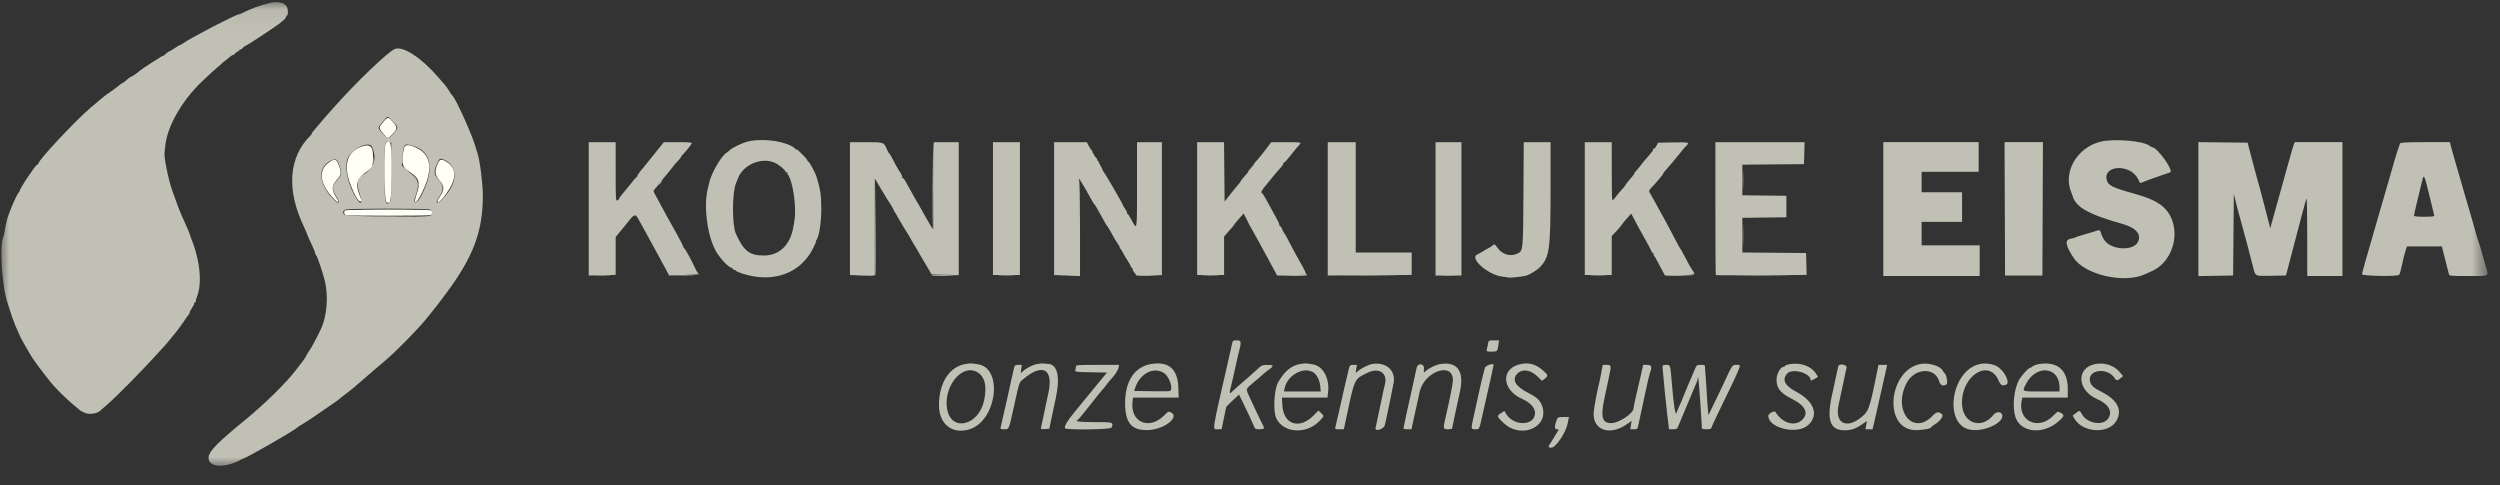 <svg width="134" height="26" viewBox="0 0 134 26" fill="none" xmlns="http://www.w3.org/2000/svg">
<rect x="0" y="0" width="134" height="26" fill="#333333" stroke="none"/>
<mask id="mask0_1155_8463" style="mask-type:luminance" maskUnits="userSpaceOnUse" x="0" y="0" width="134" height="26">
<path d="M133.333 0.063H0V25.063H133.333V0.063Z" fill="white"/>
</mask>
<g mask="url(#mask0_1155_8463)">
<path fill-rule="evenodd" clip-rule="evenodd" d="M21.168 2.623C20.809 2.762 19.089 4.408 17.89 5.762C17.751 5.918 17.613 6.074 17.473 6.229C17.442 6.261 17.33 6.395 17.223 6.524C17.11 6.662 16.994 6.797 16.877 6.93C16.793 7.024 16.724 7.119 16.724 7.141C16.723 7.164 16.679 7.226 16.626 7.28C15.469 8.438 15.347 10.177 16.286 12.144C16.373 12.327 16.445 12.494 16.445 12.514C16.445 12.535 16.545 12.763 16.667 13.021C16.79 13.279 16.89 13.52 16.89 13.557C16.89 13.593 16.912 13.646 16.939 13.674C17.013 13.752 17.32 14.658 17.42 15.091C17.602 15.88 17.527 16.879 17.236 17.56C17.099 17.878 16.667 18.696 16.585 18.792C16.546 18.837 16.472 18.955 16.421 19.054C16.373 19.15 16.316 19.242 16.251 19.328C16.209 19.38 16.024 19.619 15.841 19.86C15.351 20.507 14.189 21.65 13.195 22.463C11.697 23.688 11.227 24.16 11.183 24.48C11.106 25.047 12.013 25.13 12.91 24.638C12.975 24.602 13.041 24.572 13.056 24.57C13.201 24.555 15.771 23.079 15.937 22.915C15.978 22.874 16.103 22.792 16.215 22.733C16.326 22.673 16.717 22.415 17.084 22.16C17.451 21.904 17.84 21.635 17.95 21.562C18.06 21.49 18.185 21.396 18.228 21.355C18.271 21.313 18.406 21.207 18.528 21.117C18.65 21.028 18.8 20.912 18.861 20.859C18.923 20.807 19.039 20.708 19.12 20.64C19.276 20.509 19.866 19.999 20.107 19.788C20.186 19.719 20.438 19.504 20.667 19.31C21.261 18.808 22.397 17.649 22.89 17.041C23.369 16.45 23.436 16.363 23.912 15.725C25.377 13.758 25.89 12.381 25.88 10.446C25.875 9.78 25.715 8.56 25.581 8.168C25.561 8.113 25.544 8.059 25.527 8.004C25.39 7.408 24.419 5.239 24.228 5.101C24.207 5.086 24.137 4.984 24.072 4.873C24.007 4.763 23.914 4.627 23.865 4.572C23.726 4.414 23.587 4.256 23.45 4.097C22.566 3.082 21.598 2.457 21.168 2.623ZM21.006 6.457C21.377 6.847 21.372 6.821 21.113 7.127C20.826 7.464 20.789 7.465 20.505 7.147C20.229 6.837 20.228 6.874 20.51 6.533C20.788 6.197 20.763 6.201 21.006 6.457ZM112.588 7.595C111.327 7.908 110.566 9.22 111.017 10.304C111.048 10.379 111.077 10.453 111.081 10.468C111.241 11.097 111.91 11.48 113.755 11.999C114.498 12.209 114.803 12.569 114.586 12.983C114.347 13.438 113.261 13.411 112.849 12.94C112.736 12.811 112.68 12.7 112.588 12.42C112.566 12.354 112.52 12.328 112.458 12.346L111.889 12.519C111.629 12.598 111.392 12.669 111.361 12.676C111.322 12.687 111.284 12.703 111.25 12.723C111.219 12.743 111.098 12.776 110.981 12.797C110.655 12.858 110.708 13.172 111.158 13.836C111.772 14.745 113.903 15.218 114.993 14.688C115.043 14.664 115.196 14.595 115.333 14.535C116.61 13.976 116.979 12.084 115.996 11.134C115.673 10.822 115.195 10.6 114.325 10.359C113.211 10.051 112.971 9.925 112.913 9.618C112.763 8.831 114.183 8.793 114.586 9.573C114.645 9.689 114.701 9.794 114.708 9.806C114.716 9.819 114.779 9.801 114.847 9.767C114.916 9.732 115.26 9.604 115.611 9.483C115.962 9.362 116.282 9.251 116.321 9.237C116.53 9.161 115.631 7.899 115.365 7.895C115.337 7.894 115.275 7.861 115.227 7.82C114.912 7.552 113.31 7.416 112.588 7.595ZM20.973 9.23C20.973 10.647 20.963 10.818 20.88 10.87C20.634 11.023 20.612 10.89 20.612 9.238C20.612 7.606 20.612 7.606 20.832 7.632L20.973 7.648V9.23ZM100.944 11.207V14.794H106.111V13.151H103V11.892H105.167V10.304H103V9.208H106.056V7.62H100.944V11.207ZM107.458 11.194L107.472 14.767H109.472L109.487 11.194L109.501 7.62H107.444L107.458 11.194ZM117.833 11.208V14.797L118.764 14.782L119.694 14.767L119.714 12.576L119.733 10.386L119.832 10.797C119.887 11.023 120.024 11.54 120.138 11.947C120.352 12.717 120.557 13.49 120.753 14.264C120.897 14.831 120.838 14.799 121.739 14.782L122.528 14.767L122.743 13.945C123.197 12.213 123.279 11.901 123.438 11.299C123.528 10.958 123.616 10.664 123.634 10.646C123.652 10.629 123.667 11.555 123.667 12.704V14.794H125.556V7.62H122.997L122.94 7.77C122.908 7.852 122.822 8.142 122.748 8.414C122.605 8.942 122.452 9.493 121.98 11.174L121.683 12.235L121.512 11.557C121.309 10.752 121.03 9.707 120.987 9.592C120.971 9.547 120.848 9.091 120.715 8.579L120.472 7.648L119.153 7.633L117.833 7.619V11.208ZM128.642 7.689C128.607 7.794 128.571 7.899 128.533 8.004C128.46 8.221 128.392 8.44 128.33 8.661C128.266 8.887 128.142 9.318 128.054 9.619L127.697 10.851C127.588 11.228 127.438 11.745 127.363 12.001C126.982 13.306 126.865 13.711 126.745 14.146C126.694 14.329 126.645 14.511 126.599 14.694C126.577 14.798 128.512 14.83 128.597 14.727C128.629 14.689 128.697 14.448 128.749 14.192C128.801 13.936 128.881 13.609 128.928 13.466L129.013 13.206H130.887L130.921 13.357C130.967 13.557 131.21 14.515 131.255 14.671C131.29 14.793 131.3 14.794 132.312 14.794C133.468 14.794 133.396 14.829 133.255 14.329C132.991 13.396 132.874 13.002 132.834 12.905C132.809 12.845 132.746 12.635 132.694 12.44C132.633 12.21 132.568 11.982 132.499 11.755C132.365 11.309 132.234 10.861 132.107 10.413C131.958 9.893 131.807 9.372 131.655 8.853C131.566 8.551 131.452 8.151 131.403 7.963L131.312 7.62H129.988C128.977 7.62 128.658 7.637 128.642 7.689ZM19.934 7.864C20.202 8.444 20.069 8.983 19.582 9.289C19.134 9.572 19.077 9.79 19.288 10.426C19.483 11.018 19.301 11.021 18.986 10.431C18.609 9.723 18.46 8.9 18.635 8.49C18.853 7.98 19.781 7.533 19.934 7.864ZM22.162 7.826C23.135 8.125 23.296 9.079 22.604 10.444C22.344 10.957 22.084 10.985 22.279 10.479C22.474 9.975 22.435 9.633 22.158 9.417C22.012 9.302 21.871 9.181 21.734 9.056L21.54 8.875L21.577 8.407C21.632 7.694 21.657 7.67 22.162 7.826ZM18.217 8.955C18.335 9.332 18.324 9.373 18.015 9.729C17.792 9.987 17.794 10.184 18.026 10.529C18.3 10.937 18.124 10.981 17.781 10.591C17.06 9.77 17.038 8.953 17.729 8.616C18.025 8.471 18.077 8.508 18.217 8.955ZM23.869 8.595C24.571 8.973 24.514 9.85 23.735 10.646C23.397 10.991 23.288 10.919 23.557 10.528C23.8 10.175 23.784 9.943 23.496 9.614C23.243 9.326 23.236 9.202 23.446 8.729C23.56 8.473 23.612 8.457 23.869 8.595ZM130.219 10.495C130.348 11.038 130.463 11.512 130.475 11.55C130.491 11.601 130.36 11.618 129.943 11.618C129.582 11.618 129.389 11.598 129.389 11.559C129.389 11.509 129.629 10.49 129.844 9.626C129.921 9.316 129.96 9.406 130.219 10.495ZM23.06 11.237C23.2 11.31 23.198 11.489 23.056 11.563C22.866 11.664 18.51 11.612 18.444 11.508C18.359 11.376 18.381 11.289 18.515 11.236C18.694 11.165 22.925 11.165 23.06 11.237ZM66.014 18.532C65.98 18.69 65.891 19.09 65.815 19.422C64.939 23.248 64.976 23.009 65.267 23.009H65.478L65.576 22.529C65.63 22.266 65.683 22.013 65.694 21.968C65.705 21.923 65.716 21.863 65.718 21.836C65.721 21.808 65.878 21.643 66.068 21.468L66.414 21.15L66.592 21.518C66.961 22.281 67.162 22.712 67.218 22.858C67.267 22.986 67.307 23.009 67.49 23.009C67.761 23.009 67.795 22.973 67.695 22.796C67.623 22.666 67.315 22.022 67.007 21.352C66.756 20.81 66.742 20.873 67.208 20.484C67.391 20.334 67.57 20.18 67.745 20.023C67.809 19.962 67.943 19.855 68.042 19.787C68.294 19.611 68.268 19.558 67.931 19.559C67.655 19.559 67.622 19.575 67.332 19.846C67.106 20.056 66.874 20.26 66.638 20.459C66.425 20.638 66.18 20.856 66.095 20.944C65.885 21.161 65.872 21.123 65.996 20.65C66.054 20.426 66.144 20.034 66.196 19.778C66.248 19.522 66.338 19.13 66.395 18.906C66.553 18.297 66.544 18.244 66.287 18.244C66.075 18.244 66.074 18.245 66.014 18.532ZM79.754 18.45C79.733 18.563 79.704 18.698 79.688 18.751C79.663 18.833 79.699 18.847 79.938 18.847C80.255 18.847 80.266 18.836 80.314 18.495L80.349 18.244H80.07C79.79 18.244 79.79 18.244 79.754 18.45ZM51.764 19.507C50.893 19.647 50.333 20.508 50.329 21.714C50.326 22.739 51.051 23.306 51.981 23.006C53.42 22.543 53.783 19.749 52.433 19.527C52.068 19.467 52.024 19.465 51.764 19.507ZM55.593 19.512C55.326 19.562 54.997 19.734 54.806 19.922C54.708 20.019 54.705 20.015 54.736 19.791L54.768 19.558H54.579C54.43 19.558 54.385 19.584 54.362 19.682C54.231 20.243 54.153 20.589 54.138 20.681C54.087 20.928 54.032 21.175 53.974 21.421C53.897 21.749 53.822 22.077 53.747 22.406C53.703 22.602 53.654 22.818 53.638 22.885C53.612 22.997 53.63 23.009 53.83 23.009C54.088 23.009 54.069 23.055 54.344 21.804C54.643 20.443 54.619 20.512 54.861 20.309C55.88 19.454 56.468 19.775 56.198 21.037C56.156 21.233 56.057 21.701 55.978 22.078C55.9 22.454 55.822 22.819 55.805 22.889C55.776 23.007 55.789 23.014 56.009 22.998L56.243 22.981L56.34 22.516C56.394 22.26 56.504 21.742 56.585 21.366C56.841 20.174 56.682 19.504 56.145 19.504C56.07 19.504 55.976 19.494 55.935 19.483C55.895 19.471 55.741 19.484 55.593 19.512ZM61.74 19.504C60.835 19.636 60.306 20.404 60.306 21.589C60.306 22.691 60.659 23.095 61.584 23.048C62.396 23.008 63.222 22.372 62.79 22.12C62.635 22.031 62.633 22.032 62.396 22.269C61.572 23.093 60.541 22.612 60.71 21.481L60.735 21.311H63.18L63.157 20.75C63.119 19.782 62.652 19.371 61.74 19.504ZM69.717 19.505C69.228 19.585 68.857 19.885 68.515 20.477C68.287 20.871 68.226 22.053 68.414 22.433C68.799 23.212 69.996 23.293 70.702 22.588C70.986 22.304 70.987 22.3 70.806 22.132L70.667 22.004L70.43 22.247C69.655 23.044 68.792 22.77 68.733 21.708L68.71 21.311H71.152L71.185 21.033C71.275 20.279 70.916 19.615 70.373 19.532C70.245 19.512 70.102 19.488 70.056 19.48C70.01 19.47 69.858 19.482 69.717 19.505ZM73.581 19.504C73.353 19.536 72.921 19.755 72.748 19.925C72.659 20.012 72.656 20.004 72.693 19.788L72.732 19.558H72.542C72.362 19.558 72.349 19.572 72.286 19.819C72.198 20.168 71.979 21.12 71.779 22.023C71.689 22.43 71.599 22.818 71.579 22.885C71.545 23 71.56 23.009 71.787 23.009H72.03L72.15 22.447C72.624 20.228 72.57 20.344 73.295 19.982C73.914 19.673 74.396 20 74.228 20.616C74.194 20.742 74.103 21.154 74.028 21.53C73.958 21.878 73.885 22.224 73.808 22.57C73.763 22.766 73.726 22.945 73.725 22.967C73.716 23.143 74.167 22.993 74.22 22.803C74.274 22.61 74.617 20.98 74.698 20.528C74.818 19.865 74.312 19.402 73.581 19.504ZM77.223 19.509C76.971 19.546 76.625 19.712 76.416 19.894C76.305 19.991 76.304 19.99 76.324 19.775C76.354 19.468 75.978 19.431 75.927 19.737C75.911 19.834 75.821 20.247 75.727 20.654C75.532 21.502 75.223 22.925 75.223 22.975C75.223 22.993 75.321 23.009 75.441 23.009H75.659L75.721 22.694C75.755 22.521 75.83 22.182 75.888 21.941C75.946 21.7 76.036 21.293 76.087 21.037C76.32 19.871 77.97 19.339 77.869 20.462C77.847 20.71 77.698 21.445 77.475 22.406C77.344 22.976 77.351 23.009 77.611 23.009C77.734 23.009 77.834 22.99 77.834 22.967C77.834 22.93 78.039 21.964 78.255 20.983C78.493 19.905 78.122 19.375 77.223 19.509ZM81.556 19.504C80.424 19.708 80.459 20.892 81.611 21.394C82.02 21.572 82.278 21.856 82.278 22.129C82.278 22.831 81.153 22.872 80.729 22.185L80.634 22.031L80.456 22.142C80.219 22.289 80.228 22.325 80.578 22.659C81.552 23.589 83.108 22.865 82.635 21.701C82.532 21.447 82.349 21.278 81.975 21.092C81.232 20.723 81.011 20.362 81.326 20.032C81.593 19.752 82.041 19.815 82.414 20.183L82.65 20.416L82.797 20.3C82.99 20.149 82.984 20.11 82.736 19.883C82.361 19.541 81.998 19.424 81.556 19.504ZM95.973 19.513C95.821 19.535 95.688 19.579 95.677 19.611C95.666 19.642 95.623 19.668 95.581 19.668C95.432 19.668 95.222 20.059 95.222 20.335C95.222 20.813 95.429 21.072 96.066 21.391C96.78 21.748 96.968 22.16 96.581 22.518C96.189 22.881 95.518 22.675 95.168 22.085C95.111 21.987 94.777 22.168 94.78 22.295C94.796 22.951 96.317 23.308 96.906 22.794C97.506 22.27 97.252 21.517 96.306 21.015C95.665 20.676 95.499 20.359 95.788 20.028C96.063 19.713 97.056 19.994 97.056 20.387C97.056 20.411 97.144 20.38 97.251 20.317L97.447 20.203L97.34 20.032C97.092 19.636 96.546 19.429 95.973 19.513ZM102.972 19.504C101.249 19.781 100.909 22.915 102.588 23.052C102.895 23.078 103.499 22.983 103.501 22.909C103.502 22.889 103.596 22.815 103.71 22.746C103.988 22.576 104.19 22.295 104.097 22.208C103.928 22.052 103.79 22.068 103.607 22.266C102.56 23.399 101.429 22.028 102.188 20.544C102.605 19.726 103.701 19.655 103.937 20.43C104.007 20.662 104.141 20.72 104.332 20.601C104.417 20.548 104.334 20.067 104.227 19.998C104.203 19.982 104.157 19.919 104.124 19.858C103.995 19.616 103.404 19.435 102.972 19.504ZM106.161 19.504C104.57 19.781 104.126 22.815 105.642 23.039C106.37 23.147 107.402 22.663 107.322 22.252C107.283 22.052 107.006 22.039 106.854 22.23C106.203 23.051 105.191 22.695 105.162 21.636C105.12 20.147 106.601 19.199 107.118 20.384C107.235 20.652 107.316 20.699 107.523 20.621C107.779 20.524 107.413 19.819 107 19.615C106.767 19.5 106.435 19.456 106.161 19.504ZM109.314 19.51C109.166 19.532 109.002 19.59 108.949 19.637C108.896 19.684 108.829 19.723 108.801 19.723C108.724 19.723 108.37 20.107 108.235 20.338C107.943 20.84 107.845 21.824 108.033 22.37C108.32 23.199 109.516 23.311 110.336 22.586C110.654 22.303 110.668 22.247 110.453 22.126C110.297 22.039 110.294 22.04 110.052 22.285C109.246 23.102 108.129 22.557 108.365 21.462L108.398 21.311H110.833V20.842C110.833 19.84 110.288 19.362 109.314 19.51ZM112.361 19.503C111.269 19.671 111.303 20.91 112.414 21.394C113.005 21.652 113.238 22.041 113.02 22.404C112.751 22.853 111.861 22.717 111.582 22.184C111.48 21.99 111.461 21.988 111.255 22.151L111.094 22.278L111.2 22.455C111.647 23.203 113.022 23.271 113.434 22.566C113.774 21.984 113.499 21.436 112.652 21.008C112.185 20.772 112.051 20.641 112.017 20.391C111.935 19.79 112.982 19.695 113.347 20.271C113.434 20.409 113.505 20.409 113.667 20.27L113.796 20.16L113.628 19.955C113.339 19.604 112.848 19.428 112.361 19.503ZM57.667 19.664C57.667 19.721 57.652 19.807 57.634 19.854C57.605 19.928 57.71 19.941 58.468 19.954L59.335 19.969L58.987 20.387C58.796 20.617 58.477 21.007 58.278 21.254C58.079 21.5 57.762 21.887 57.574 22.114C57.211 22.549 57.028 22.864 57.084 22.955C57.147 23.055 59.538 23.025 59.578 22.922C59.692 22.628 59.685 22.625 58.667 22.625C57.855 22.625 57.577 22.589 57.764 22.507C57.81 22.486 58.128 22.101 58.639 21.445C58.823 21.209 59.011 20.977 59.058 20.929C59.105 20.881 59.216 20.744 59.305 20.624C59.394 20.505 59.493 20.383 59.525 20.352C59.696 20.191 59.931 19.841 59.956 19.709L59.985 19.558H58.826C57.721 19.558 57.667 19.563 57.667 19.664ZM79.584 19.737C79.563 19.834 79.524 19.989 79.496 20.079C79.469 20.169 79.381 20.539 79.302 20.9L79.004 22.254C78.834 23.023 78.832 23.009 79.089 23.009C79.291 23.009 79.285 23.018 79.416 22.433C79.464 22.223 79.515 22.001 79.529 21.941C79.544 21.881 79.619 21.548 79.695 21.201C79.772 20.855 79.845 20.535 79.857 20.49C79.881 20.402 80.055 19.595 80.056 19.572C80.056 19.434 79.614 19.588 79.584 19.737ZM85.844 19.901C85.811 20.089 85.771 20.293 85.755 20.353C85.623 20.864 85.429 21.888 85.419 22.133C85.379 23.06 86.281 23.374 87.186 22.748L87.456 22.562L87.418 22.785L87.379 23.009H87.575C87.768 23.009 87.771 23.005 87.835 22.694C87.882 22.47 87.93 22.246 87.98 22.023C88.025 21.827 88.133 21.321 88.222 20.897C88.311 20.474 88.41 20.06 88.442 19.976C88.562 19.664 88.523 19.558 88.287 19.558H88.073L87.948 20.12C87.88 20.428 87.763 20.931 87.69 21.236C87.616 21.541 87.556 21.834 87.556 21.886C87.556 22.157 86.77 22.68 86.365 22.68C85.867 22.68 85.782 22.361 86.003 21.325L86.219 20.312C86.378 19.57 86.376 19.558 86.12 19.558H85.906L85.844 19.901ZM89.112 19.682C89.112 19.794 89.329 21.994 89.359 22.187C89.366 22.232 89.391 22.436 89.415 22.639L89.457 23.009H89.675C89.861 23.009 89.9 22.988 89.947 22.858C89.978 22.775 90.026 22.658 90.055 22.598C90.084 22.538 90.234 22.18 90.39 21.804C90.546 21.427 90.695 21.07 90.722 21.01C90.922 20.559 91 20.355 91 20.282C91 20.235 91.012 20.209 91.026 20.224C91.046 20.243 91.22 22.689 91.222 22.967C91.222 22.99 91.335 23.009 91.472 23.009C91.61 23.009 91.722 22.985 91.722 22.955C91.722 22.926 91.875 22.587 92.061 22.202C93.45 19.335 93.365 19.558 93.07 19.558C92.841 19.558 92.862 19.527 92.342 20.654C92.252 20.849 92.041 21.289 91.874 21.63L91.571 22.251L91.537 21.877C91.518 21.671 91.486 21.195 91.466 20.818C91.445 20.442 91.422 20.097 91.413 20.051C91.401 19.956 91.394 19.86 91.393 19.764C91.389 19.561 91.386 19.558 91.164 19.558C90.956 19.558 90.933 19.574 90.856 19.764C90.81 19.877 90.751 20.018 90.723 20.079C90.554 20.458 90.393 20.841 90.24 21.227C90.176 21.393 90.106 21.558 90.032 21.72C89.969 21.855 89.911 21.993 89.859 22.133C89.802 22.306 89.704 21.682 89.614 20.572C89.529 19.53 89.537 19.558 89.305 19.558C89.141 19.558 89.111 19.578 89.112 19.682ZM98.531 19.627C98.52 19.665 98.457 19.954 98.391 20.27C98.346 20.49 98.3 20.709 98.252 20.928C97.876 22.459 98.049 23.063 98.867 23.063C99.228 23.063 99.46 22.985 99.797 22.751L100.067 22.563L100.028 22.786L99.99 23.009H100.37L100.495 22.475C100.564 22.181 100.682 21.657 100.758 21.311C100.834 20.964 100.906 20.644 100.918 20.599C100.931 20.554 100.988 20.301 101.046 20.038L101.151 19.558H100.685L100.628 19.846C100.276 21.628 100.17 21.988 99.926 22.222C99.053 23.061 98.301 22.756 98.556 21.667C98.585 21.546 98.682 21.091 98.773 20.654C98.863 20.217 98.955 19.792 98.975 19.709C99.016 19.545 98.581 19.464 98.531 19.627ZM52.261 19.891C52.76 20.077 52.929 20.631 52.746 21.475C52.46 22.796 51.031 23.162 50.777 21.981C50.534 20.855 51.437 19.583 52.261 19.891ZM62.404 20.007C62.689 20.207 62.904 20.883 62.707 20.958C62.667 20.973 62.22 20.978 61.712 20.97L60.788 20.955L60.861 20.747C61.123 19.996 61.874 19.635 62.404 20.007ZM70.391 19.956C70.574 20.068 70.73 20.371 70.762 20.676L70.794 20.983H68.82L68.855 20.81C68.996 20.115 69.865 19.632 70.391 19.956ZM110.056 19.99C110.255 20.129 110.389 20.422 110.389 20.722V20.983H109.417C108.319 20.983 108.365 21.008 108.621 20.534C108.955 19.917 109.6 19.672 110.056 19.99ZM83.447 22.483C83.315 22.825 83.314 23.009 83.445 23.009C83.563 23.009 83.564 23.014 83.48 23.142C83.431 23.215 83.338 23.369 83.272 23.484C83.207 23.599 83.119 23.742 83.077 23.801C82.966 23.958 82.981 23.994 83.158 23.994C83.39 23.994 83.933 23.183 84.028 22.694L84.094 22.351H83.796C83.532 22.351 83.492 22.367 83.447 22.483Z" fill="#C0C0B5"/>
<path fill-rule="evenodd" clip-rule="evenodd" d="M20.535 6.548C20.287 6.847 20.287 6.859 20.54 7.158C20.79 7.452 20.785 7.452 21.027 7.196C21.312 6.894 21.316 6.834 21.074 6.554C20.81 6.25 20.783 6.25 20.535 6.548ZM20.678 7.686C20.565 7.797 20.585 10.707 20.7 10.8C20.944 11.001 20.972 10.857 20.988 9.296C21.004 7.672 20.955 7.414 20.678 7.686ZM19.376 7.861C18.602 8.138 18.393 8.833 18.774 9.862C18.976 10.409 19.198 10.797 19.309 10.797C19.408 10.797 19.411 10.825 19.278 10.481C19.029 9.835 19.109 9.593 19.723 9.141C19.961 8.966 19.974 8.943 19.989 8.652C20.032 7.863 19.888 7.678 19.376 7.861ZM21.648 7.963C21.501 8.78 21.543 8.954 21.952 9.213C22.47 9.54 22.551 9.792 22.334 10.399C22.122 10.994 22.304 10.958 22.609 10.345C23.228 9.098 23.128 8.298 22.306 7.915C21.893 7.722 21.688 7.737 21.648 7.963ZM17.616 8.719C17.053 9.121 17.138 9.849 17.833 10.592C18.154 10.935 18.239 10.911 18.004 10.546C17.762 10.171 17.776 9.968 18.062 9.633C18.313 9.34 18.318 9.27 18.131 8.784C18.022 8.503 17.935 8.491 17.616 8.719ZM23.468 8.757C23.282 9.18 23.301 9.37 23.558 9.673C23.825 9.988 23.831 10.164 23.586 10.529C23.259 11.016 23.548 10.899 23.909 10.399C24.478 9.61 24.495 9.048 23.959 8.69C23.674 8.499 23.575 8.512 23.468 8.757ZM18.515 11.271C18.416 11.31 18.429 11.491 18.533 11.53C18.648 11.573 22.965 11.573 23.079 11.53C23.105 11.518 23.127 11.5 23.142 11.477C23.158 11.454 23.166 11.427 23.167 11.399C23.166 11.371 23.158 11.344 23.142 11.321C23.127 11.298 23.105 11.28 23.079 11.268C22.975 11.228 18.615 11.231 18.515 11.271Z" fill="#FFFFF6"/>
<path fill-rule="evenodd" clip-rule="evenodd" d="M14.473 0.154C14.301 0.191 13.819 0.336 13.695 0.388C13.634 0.414 13.484 0.476 13.361 0.526C13.239 0.576 13.073 0.652 12.992 0.696C12.911 0.74 12.819 0.775 12.787 0.775C12.635 0.775 10.27 2.003 9.84 2.305C9.751 2.367 9.661 2.418 9.641 2.418C9.621 2.418 9.495 2.492 9.362 2.583C9.229 2.673 9.104 2.747 9.084 2.747C9.064 2.747 9.013 2.777 8.971 2.815C8.795 2.971 8.723 3.023 8.723 2.996C8.723 2.969 7.561 3.719 7.501 3.785C7.432 3.86 7.059 4.116 7.018 4.116C6.993 4.116 6.893 4.19 6.795 4.28C6.698 4.371 6.6 4.444 6.579 4.444C6.557 4.444 6.426 4.537 6.287 4.65C6.149 4.763 5.955 4.904 5.858 4.965C5.7 5.063 5.446 5.267 4.841 5.786C4.005 6.503 2.056 8.588 2.056 8.765C2.056 8.798 2.032 8.825 2.001 8.825C1.971 8.825 1.885 8.918 1.809 9.031C1.733 9.143 1.601 9.335 1.515 9.455C1.312 9.74 1.031 10.216 1.05 10.243C1.059 10.255 1.045 10.279 1.019 10.298C0.905 10.38 0.445 11.454 0.358 11.841C0.292 12.135 0.278 12.205 0.247 12.409C0.229 12.53 0.203 12.646 0.19 12.667C-0.049 13.047 0.105 15.431 0.425 16.3C0.469 16.421 0.515 16.564 0.528 16.618C0.541 16.672 0.605 16.869 0.671 17.056C0.778 17.355 0.862 17.557 1.101 18.08C1.135 18.156 1.251 18.365 1.357 18.546C1.464 18.726 1.593 18.948 1.644 19.038C1.756 19.239 2.187 19.822 2.739 20.517C2.944 20.776 3.596 21.418 3.947 21.708C4.083 21.82 4.232 21.944 4.277 21.982C4.322 22.019 4.372 22.051 4.388 22.052C4.404 22.053 4.477 22.087 4.55 22.127C4.738 22.229 5.185 22.178 5.345 22.036C5.415 21.974 5.618 21.797 5.795 21.643C6.268 21.231 7.608 19.873 8.326 19.078C8.52 18.863 8.745 18.617 8.826 18.533C8.907 18.448 9.035 18.296 9.112 18.195C9.188 18.094 9.294 17.966 9.347 17.91C9.436 17.816 9.847 17.252 9.973 17.051C10.01 16.993 10.052 16.938 10.098 16.887C10.136 16.846 10.167 16.783 10.167 16.747C10.167 16.711 10.229 16.593 10.303 16.484C10.379 16.375 10.424 16.271 10.405 16.252C10.386 16.233 10.401 16.218 10.438 16.218C10.475 16.218 10.5 16.187 10.494 16.15C10.488 16.112 10.514 16.007 10.552 15.917C10.849 15.21 10.722 13.921 10.24 12.768C10.22 12.717 10.203 12.665 10.191 12.611C10.174 12.528 10.013 12.15 9.781 11.646C9.691 11.448 9.608 11.247 9.532 11.043C9.478 10.892 9.35 10.538 9.247 10.255C9.025 9.645 8.769 8.378 8.823 8.158C8.828 8.137 8.844 7.989 8.858 7.829C8.953 6.796 9.735 5.415 10.812 4.379C11.554 3.666 12.501 2.862 12.501 2.946C12.501 2.966 12.547 2.929 12.604 2.865C12.661 2.8 12.736 2.747 12.771 2.747C12.788 2.746 12.804 2.74 12.816 2.728C12.828 2.716 12.834 2.699 12.834 2.683C12.834 2.648 12.85 2.635 12.87 2.654C12.89 2.674 12.95 2.639 13.005 2.578C13.059 2.516 13.124 2.464 13.149 2.461C13.19 2.457 13.649 2.167 14.14 1.836C14.231 1.774 14.459 1.622 14.645 1.498C15.081 1.208 15.334 0.988 15.334 0.9C15.334 0.861 15.355 0.83 15.381 0.83C15.45 0.83 15.447 0.499 15.377 0.368C15.253 0.139 14.918 0.06 14.473 0.154ZM40.056 7.593C39.75 7.673 39.228 7.928 39.101 8.06C39.049 8.113 38.986 8.166 38.961 8.176C38.714 8.28 38.142 9.245 38.024 9.756C38 9.862 37.97 9.985 37.957 10.03C37.702 10.937 37.885 12.541 38.343 13.409C38.553 13.809 39.061 14.356 39.22 14.356C39.228 14.356 39.235 14.357 39.242 14.36C39.249 14.363 39.255 14.367 39.261 14.372C39.266 14.377 39.27 14.383 39.273 14.39C39.276 14.397 39.278 14.404 39.278 14.411C39.278 14.441 39.316 14.466 39.361 14.466C39.407 14.466 39.445 14.486 39.445 14.511C39.445 14.535 39.614 14.609 39.82 14.674C41.448 15.189 42.912 14.655 43.585 13.302C43.686 13.099 43.756 12.932 43.739 12.932C43.723 12.932 43.733 12.902 43.763 12.864C43.908 12.681 44.029 11.881 44.021 11.153C44.014 10.424 43.979 10.19 43.777 9.51C43.701 9.253 43.383 8.661 43.321 8.661C43.297 8.661 43.278 8.634 43.278 8.6C43.278 8.567 43.137 8.401 42.964 8.231C42.792 8.061 42.669 7.959 42.691 8.004C42.726 8.077 42.723 8.077 42.657 8.004C42.288 7.592 40.899 7.372 40.056 7.593ZM31.556 11.194V14.767L32.278 14.75L33 14.733V12.702L33.28 12.365C33.434 12.18 33.603 11.973 33.655 11.903C33.966 11.494 34.062 11.455 34.186 11.687C34.238 11.784 34.352 11.988 34.438 12.138C34.524 12.289 34.727 12.659 34.888 12.96C35.05 13.261 35.258 13.643 35.351 13.809C35.444 13.974 35.598 14.258 35.692 14.438L35.863 14.767L36.696 14.737C37.154 14.721 37.5 14.703 37.466 14.696C37.432 14.69 37.35 14.568 37.284 14.425C37.064 13.947 36.776 13.415 36.693 13.334C36.648 13.289 36.611 13.229 36.611 13.198C36.611 13.168 36.458 12.868 36.27 12.532L35.762 11.62C35.67 11.455 35.492 11.128 35.367 10.893C35.242 10.659 35.109 10.412 35.072 10.345C35.014 10.24 35.023 10.204 35.141 10.082C35.217 10.005 35.278 9.922 35.278 9.897C35.278 9.872 35.334 9.799 35.403 9.735C35.505 9.641 35.927 9.13 36.194 8.779C36.225 8.739 36.307 8.65 36.375 8.581C36.444 8.513 36.5 8.438 36.5 8.415C36.5 8.392 36.545 8.333 36.599 8.284C36.698 8.196 37.002 7.818 37.078 7.689C37.109 7.636 36.949 7.621 36.35 7.621H35.582L35.25 8.035C35.067 8.262 34.88 8.494 34.834 8.55C34.788 8.607 34.688 8.732 34.611 8.829C34.535 8.925 34.404 9.084 34.32 9.182C34.236 9.28 34.167 9.386 34.167 9.417C34.167 9.448 34.148 9.482 34.125 9.491C34.085 9.509 33.903 9.721 33.649 10.048C33.582 10.133 33.447 10.295 33.349 10.409C33.25 10.523 33.18 10.627 33.193 10.64C33.207 10.653 33.169 10.694 33.109 10.731C33.002 10.796 33 10.771 33 9.209V7.621H31.556L31.556 11.194ZM45.556 11.18V14.74H46.889L46.89 12.152L46.891 9.565L47.148 10.003C47.29 10.243 47.461 10.527 47.527 10.633L47.754 10.988C47.811 11.079 47.86 11.165 47.861 11.18C47.862 11.195 47.95 11.351 48.057 11.527C48.163 11.702 48.285 11.912 48.327 11.992C48.369 12.073 48.483 12.262 48.582 12.412C48.68 12.563 48.776 12.723 48.796 12.768C48.815 12.813 48.893 12.949 48.969 13.069C49.044 13.19 49.14 13.35 49.183 13.425C49.327 13.684 49.476 13.939 49.631 14.192C49.696 14.297 49.791 14.457 49.84 14.548L49.93 14.712L50.66 14.727L51.389 14.743V7.621H50.056V9.948C50.056 11.228 50.037 12.275 50.014 12.274C49.991 12.274 49.867 12.083 49.737 11.85C49.506 11.433 49.27 11.018 49.029 10.605C48.854 10.302 48.683 9.996 48.517 9.688C48.473 9.605 48.412 9.537 48.382 9.537C48.352 9.537 48.341 9.515 48.357 9.489C48.374 9.463 48.326 9.351 48.25 9.241C48.162 9.111 48.081 8.976 48.008 8.837C47.759 8.352 47.701 8.249 47.66 8.221C47.635 8.205 47.575 8.097 47.526 7.98C47.373 7.62 47.375 7.621 46.421 7.621H45.556V11.18ZM53.223 11.18V14.74H54.667V7.621H53.223V11.18ZM56.5 11.18V14.74H57.834L57.834 12.152V9.565L57.956 9.756C58.101 9.985 58.189 10.136 58.438 10.591C58.542 10.779 58.644 10.946 58.665 10.961C58.686 10.976 58.721 11.025 58.743 11.07C58.765 11.116 58.843 11.251 58.916 11.372C58.988 11.492 59.102 11.697 59.169 11.825C59.235 11.954 59.319 12.09 59.354 12.127C59.389 12.163 59.501 12.353 59.604 12.549C59.706 12.745 59.851 12.985 59.925 13.083C60 13.181 60.042 13.261 60.017 13.262C59.993 13.262 59.999 13.281 60.031 13.303C60.063 13.325 60.131 13.429 60.182 13.535C60.233 13.64 60.35 13.837 60.443 13.973C60.535 14.108 60.611 14.25 60.611 14.288C60.611 14.325 60.641 14.356 60.676 14.356C60.712 14.356 60.725 14.372 60.706 14.391C60.686 14.411 60.721 14.497 60.784 14.583L60.897 14.74H62.278V7.621H60.945V9.924C60.945 12.437 60.956 12.366 60.639 11.768C60.548 11.596 60.45 11.454 60.422 11.454C60.394 11.454 60.387 11.438 60.406 11.419C60.426 11.4 60.387 11.308 60.32 11.215C60.253 11.122 60.193 11.021 60.187 10.99C60.172 10.912 59.243 9.31 59.155 9.21C59.116 9.165 59.089 9.116 59.095 9.1C59.101 9.085 59.053 8.985 58.987 8.88C58.922 8.774 58.873 8.67 58.879 8.647C58.885 8.625 58.863 8.606 58.83 8.606C58.798 8.606 58.787 8.582 58.806 8.551C58.825 8.521 58.82 8.497 58.795 8.497C58.75 8.496 58.536 8.16 58.555 8.12C58.561 8.108 58.544 8.083 58.518 8.065C58.493 8.046 58.422 7.939 58.362 7.826L58.253 7.621H56.5V11.18ZM64.167 11.18V14.74H65.611V12.678L65.819 12.436C65.932 12.302 66.041 12.181 66.059 12.166C66.078 12.15 66.116 12.099 66.144 12.051C66.172 12.002 66.299 11.846 66.427 11.704L66.66 11.446L66.786 11.683C66.855 11.813 66.913 11.932 66.915 11.947C66.917 11.962 66.997 12.11 67.093 12.275C67.189 12.441 67.36 12.749 67.474 12.96C67.587 13.171 67.748 13.466 67.831 13.617C67.914 13.768 68.088 14.088 68.218 14.329L68.454 14.767L69.186 14.752C69.588 14.744 69.948 14.726 69.985 14.713C70.03 14.697 69.944 14.498 69.73 14.126C69.556 13.822 69.388 13.516 69.225 13.206C68.994 12.754 68.87 12.529 68.831 12.494C68.814 12.479 68.766 12.387 68.727 12.289C68.686 12.191 68.63 12.111 68.601 12.111C68.573 12.111 68.561 12.092 68.576 12.068C68.591 12.044 68.533 11.902 68.447 11.753C68.361 11.604 68.159 11.235 67.999 10.934C67.84 10.633 67.687 10.378 67.66 10.368C67.563 10.332 67.616 10.21 67.847 9.936C67.969 9.793 68.088 9.648 68.204 9.501C68.323 9.346 68.447 9.202 68.695 8.926C68.766 8.846 68.811 8.766 68.792 8.748C68.774 8.73 68.785 8.716 68.817 8.716C68.85 8.716 68.985 8.575 69.118 8.402C69.382 8.062 69.544 7.865 69.653 7.754C69.776 7.628 69.734 7.621 68.931 7.622L68.139 7.624L67.778 8.096C67.579 8.356 67.373 8.607 67.32 8.654C67.266 8.701 67.222 8.758 67.222 8.779C67.222 8.801 67.148 8.899 67.057 8.997C66.966 9.095 66.9 9.183 66.91 9.193C66.921 9.203 66.832 9.316 66.715 9.443C66.597 9.57 66.5 9.693 66.5 9.715C66.5 9.738 66.457 9.801 66.403 9.855C66.35 9.91 66.156 10.146 65.972 10.379L65.639 10.803L65.624 9.212L65.609 7.621H64.167V11.18ZM71.167 11.194V14.767L73.417 14.752L75.667 14.737V13.535H72.667V7.621H71.167V11.194ZM76.945 11.194V14.767H78.334V7.621H76.945V11.194ZM81.656 10.427C81.637 13.491 81.642 13.448 81.314 13.602C80.96 13.768 80.51 13.634 80.273 13.292C80.125 13.077 80.097 13.065 79.99 13.166C79.925 13.22 79.854 13.266 79.778 13.303C79.701 13.341 79.564 13.421 79.472 13.48C79.379 13.54 79.282 13.595 79.181 13.642C78.734 13.836 79.768 14.746 80.527 14.826C80.68 14.843 80.837 14.866 80.875 14.879C80.937 14.898 81.552 14.831 81.778 14.78C81.978 14.734 82.376 14.491 82.55 14.309C83.056 13.775 83.11 13.373 83.111 10.099L83.111 7.621H81.672L81.656 10.427ZM84.944 11.18V14.74H86.389V12.652L86.625 12.404C86.755 12.268 86.886 12.113 86.917 12.059C86.947 12.006 87.076 11.847 87.203 11.706L87.434 11.45L87.529 11.63C87.752 12.059 87.984 12.484 88.223 12.905C88.345 13.116 88.472 13.356 88.505 13.439C88.539 13.522 88.59 13.59 88.62 13.59C88.649 13.59 88.659 13.612 88.641 13.641C88.637 13.647 88.634 13.655 88.633 13.662C88.632 13.67 88.632 13.678 88.634 13.686C88.635 13.693 88.639 13.7 88.644 13.707C88.648 13.713 88.654 13.719 88.661 13.723C88.689 13.74 88.79 13.908 88.885 14.096C88.981 14.284 89.097 14.506 89.144 14.589L89.228 14.74H90.031C90.855 14.74 90.888 14.731 90.757 14.546C90.636 14.376 90.439 14.029 90.26 13.672C90.169 13.491 90.078 13.331 90.057 13.316C90.037 13.3 89.888 13.03 89.728 12.713C89.567 12.397 89.391 12.065 89.338 11.974C89.284 11.884 89.094 11.539 88.916 11.207C88.778 10.95 88.637 10.694 88.49 10.441C88.366 10.238 88.365 10.219 88.486 10.095C88.701 9.875 89.172 9.318 89.143 9.318C89.125 9.318 89.158 9.266 89.215 9.201C89.542 8.83 89.859 8.45 90.167 8.062C90.243 7.966 90.349 7.846 90.403 7.796C90.578 7.633 90.509 7.618 89.687 7.633L88.874 7.648L88.778 7.825C88.725 7.922 88.666 7.985 88.647 7.966C88.627 7.946 88.611 7.961 88.611 7.997C88.611 8.065 88.591 8.095 88.377 8.34C88.113 8.642 88.023 8.751 87.863 8.963C87.773 9.083 87.679 9.189 87.655 9.2C87.642 9.206 87.631 9.216 87.624 9.228C87.616 9.239 87.612 9.253 87.611 9.267C87.611 9.317 87.552 9.396 87.264 9.73C87.18 9.828 87.111 9.922 87.111 9.939C87.111 9.956 87.055 10.028 86.986 10.099C86.864 10.224 86.637 10.498 86.474 10.715C86.401 10.812 86.392 10.647 86.391 9.222L86.389 7.621H84.944V11.18ZM91.944 11.171C91.944 13.124 91.955 14.732 91.968 14.744C91.98 14.757 93.081 14.76 94.414 14.752L96.837 14.737L96.821 14.15L96.806 13.562L95.097 13.548L93.389 13.533V11.675L94.569 11.66L95.75 11.646V10.495L94.569 10.481L93.389 10.466V8.827L95.042 8.812L96.694 8.798L96.71 8.209L96.726 7.621H91.944V11.171ZM41.528 8.724C41.765 8.832 42.111 9.123 42.111 9.215C42.111 9.245 42.143 9.252 42.181 9.231C42.219 9.209 42.232 9.211 42.209 9.236C42.186 9.26 42.191 9.308 42.219 9.341C42.492 9.666 42.703 11.094 42.583 11.81L42.533 12.119C42.376 13.107 41.797 13.687 40.961 13.695C40.178 13.702 39.864 13.46 39.441 12.522C39.236 12.068 39.238 10.338 39.444 9.838C39.469 9.778 39.521 9.645 39.561 9.542C39.837 8.822 40.833 8.408 41.528 8.724Z" fill="#C0C0B5"/>
<path fill-rule="evenodd" clip-rule="evenodd" d="M20.017 8.606C20.017 8.772 20.027 8.84 20.04 8.757C20.053 8.657 20.053 8.556 20.04 8.456C20.027 8.373 20.017 8.441 20.017 8.606ZM23.015 8.935C23.015 9.07 23.026 9.126 23.04 9.058C23.053 8.976 23.053 8.893 23.04 8.812C23.026 8.744 23.015 8.799 23.015 8.935ZM19.778 9.107C19.671 9.2 19.634 9.25 19.695 9.22C19.797 9.169 20.049 8.932 19.995 8.937C19.983 8.938 19.885 9.015 19.778 9.107ZM22.405 9.893C22.406 10.044 22.416 10.099 22.429 10.015C22.442 9.925 22.442 9.833 22.428 9.742C22.415 9.674 22.405 9.742 22.405 9.893ZM17.723 10.54C17.723 10.549 17.804 10.63 17.903 10.718L18.084 10.879L17.92 10.701C17.768 10.535 17.723 10.498 17.723 10.54ZM20.66 10.815C20.758 10.932 20.856 10.931 20.952 10.81C21.022 10.723 21.02 10.721 20.926 10.793C20.84 10.86 20.806 10.861 20.704 10.799C20.594 10.731 20.59 10.732 20.66 10.815ZM19.677 11.221C20.279 11.23 21.279 11.23 21.899 11.221C22.52 11.212 22.028 11.205 20.806 11.205C19.584 11.205 19.076 11.212 19.677 11.221ZM19.677 11.604C20.279 11.613 21.279 11.613 21.899 11.604C22.52 11.596 22.028 11.588 20.806 11.588C19.584 11.588 19.076 11.596 19.677 11.604Z" fill="#C0C0B5"/>
<path fill-rule="evenodd" clip-rule="evenodd" d="M49.988 9.948C49.98 11.228 49.992 12.275 50.014 12.275C50.037 12.275 50.056 11.228 50.056 9.948C50.056 8.668 50.044 7.621 50.029 7.621C50.015 7.621 49.996 8.668 49.988 9.948ZM93.412 9.647C93.412 10.113 93.42 10.305 93.431 10.071C93.441 9.838 93.441 9.456 93.431 9.222C93.42 8.989 93.412 9.18 93.412 9.647ZM46.903 12.151L46.889 14.736L46.209 14.754L45.528 14.771L46.211 14.783C46.714 14.791 46.9 14.777 46.919 14.726C46.934 14.688 46.94 13.512 46.931 12.111L46.916 9.565L46.903 12.151ZM57.834 12.164V14.736L57.153 14.754L56.473 14.771L57.181 14.783L57.889 14.794V12.193C57.889 10.763 57.877 9.592 57.861 9.592C57.846 9.592 57.834 10.75 57.834 12.164ZM35.374 9.757C35.268 9.879 35.248 9.945 35.334 9.893C35.388 9.86 35.521 9.647 35.487 9.647C35.478 9.647 35.427 9.697 35.374 9.757ZM93.412 12.604C93.412 13.131 93.42 13.347 93.431 13.083C93.441 12.82 93.441 12.388 93.431 12.125C93.42 11.861 93.412 12.077 93.412 12.604ZM49.938 14.755C49.962 14.778 50.305 14.791 50.7 14.782L51.417 14.767L50.656 14.739C50.237 14.725 49.914 14.732 49.938 14.755ZM60.882 14.755C60.906 14.778 61.237 14.791 61.616 14.782L62.306 14.767L61.572 14.739C61.169 14.725 60.858 14.732 60.882 14.755ZM69.25 14.74L68.473 14.772L69.264 14.783C69.763 14.79 70.056 14.774 70.056 14.74C70.056 14.71 70.05 14.69 70.042 14.696C70.034 14.702 69.678 14.722 69.25 14.74ZM89.216 14.755C89.24 14.778 89.62 14.791 90.06 14.782L90.861 14.767L90.017 14.739C89.552 14.725 89.192 14.732 89.216 14.755ZM31.961 14.78C32.169 14.791 32.494 14.791 32.684 14.78C32.873 14.769 32.703 14.761 32.306 14.761C31.909 14.761 31.754 14.77 31.961 14.78ZM36.295 14.78C36.533 14.791 36.908 14.791 37.128 14.78C37.348 14.77 37.153 14.761 36.695 14.761C36.237 14.762 36.057 14.77 36.295 14.78ZM53.57 14.78C53.82 14.791 54.07 14.791 54.32 14.78C54.526 14.77 54.358 14.761 53.945 14.761C53.532 14.761 53.364 14.77 53.57 14.78ZM64.514 14.78C64.764 14.791 65.014 14.791 65.264 14.78C65.47 14.77 65.302 14.761 64.889 14.761C64.477 14.761 64.308 14.77 64.514 14.78ZM72.32 14.78C72.939 14.789 73.951 14.789 74.57 14.78C75.189 14.772 74.682 14.765 73.445 14.765C72.207 14.765 71.701 14.772 72.32 14.78ZM77.322 14.78C77.514 14.791 77.814 14.791 77.989 14.78C78.163 14.769 78.006 14.761 77.639 14.761C77.273 14.761 77.13 14.77 77.322 14.78ZM85.292 14.78C85.542 14.791 85.792 14.791 86.042 14.78C86.248 14.77 86.079 14.761 85.667 14.761C85.254 14.761 85.086 14.77 85.292 14.78ZM93.236 14.78C93.901 14.789 94.989 14.789 95.653 14.78C96.318 14.772 95.774 14.765 94.445 14.765C93.116 14.765 92.572 14.772 93.236 14.78Z" fill="#C0C0B5"/>
</g>
</svg>
